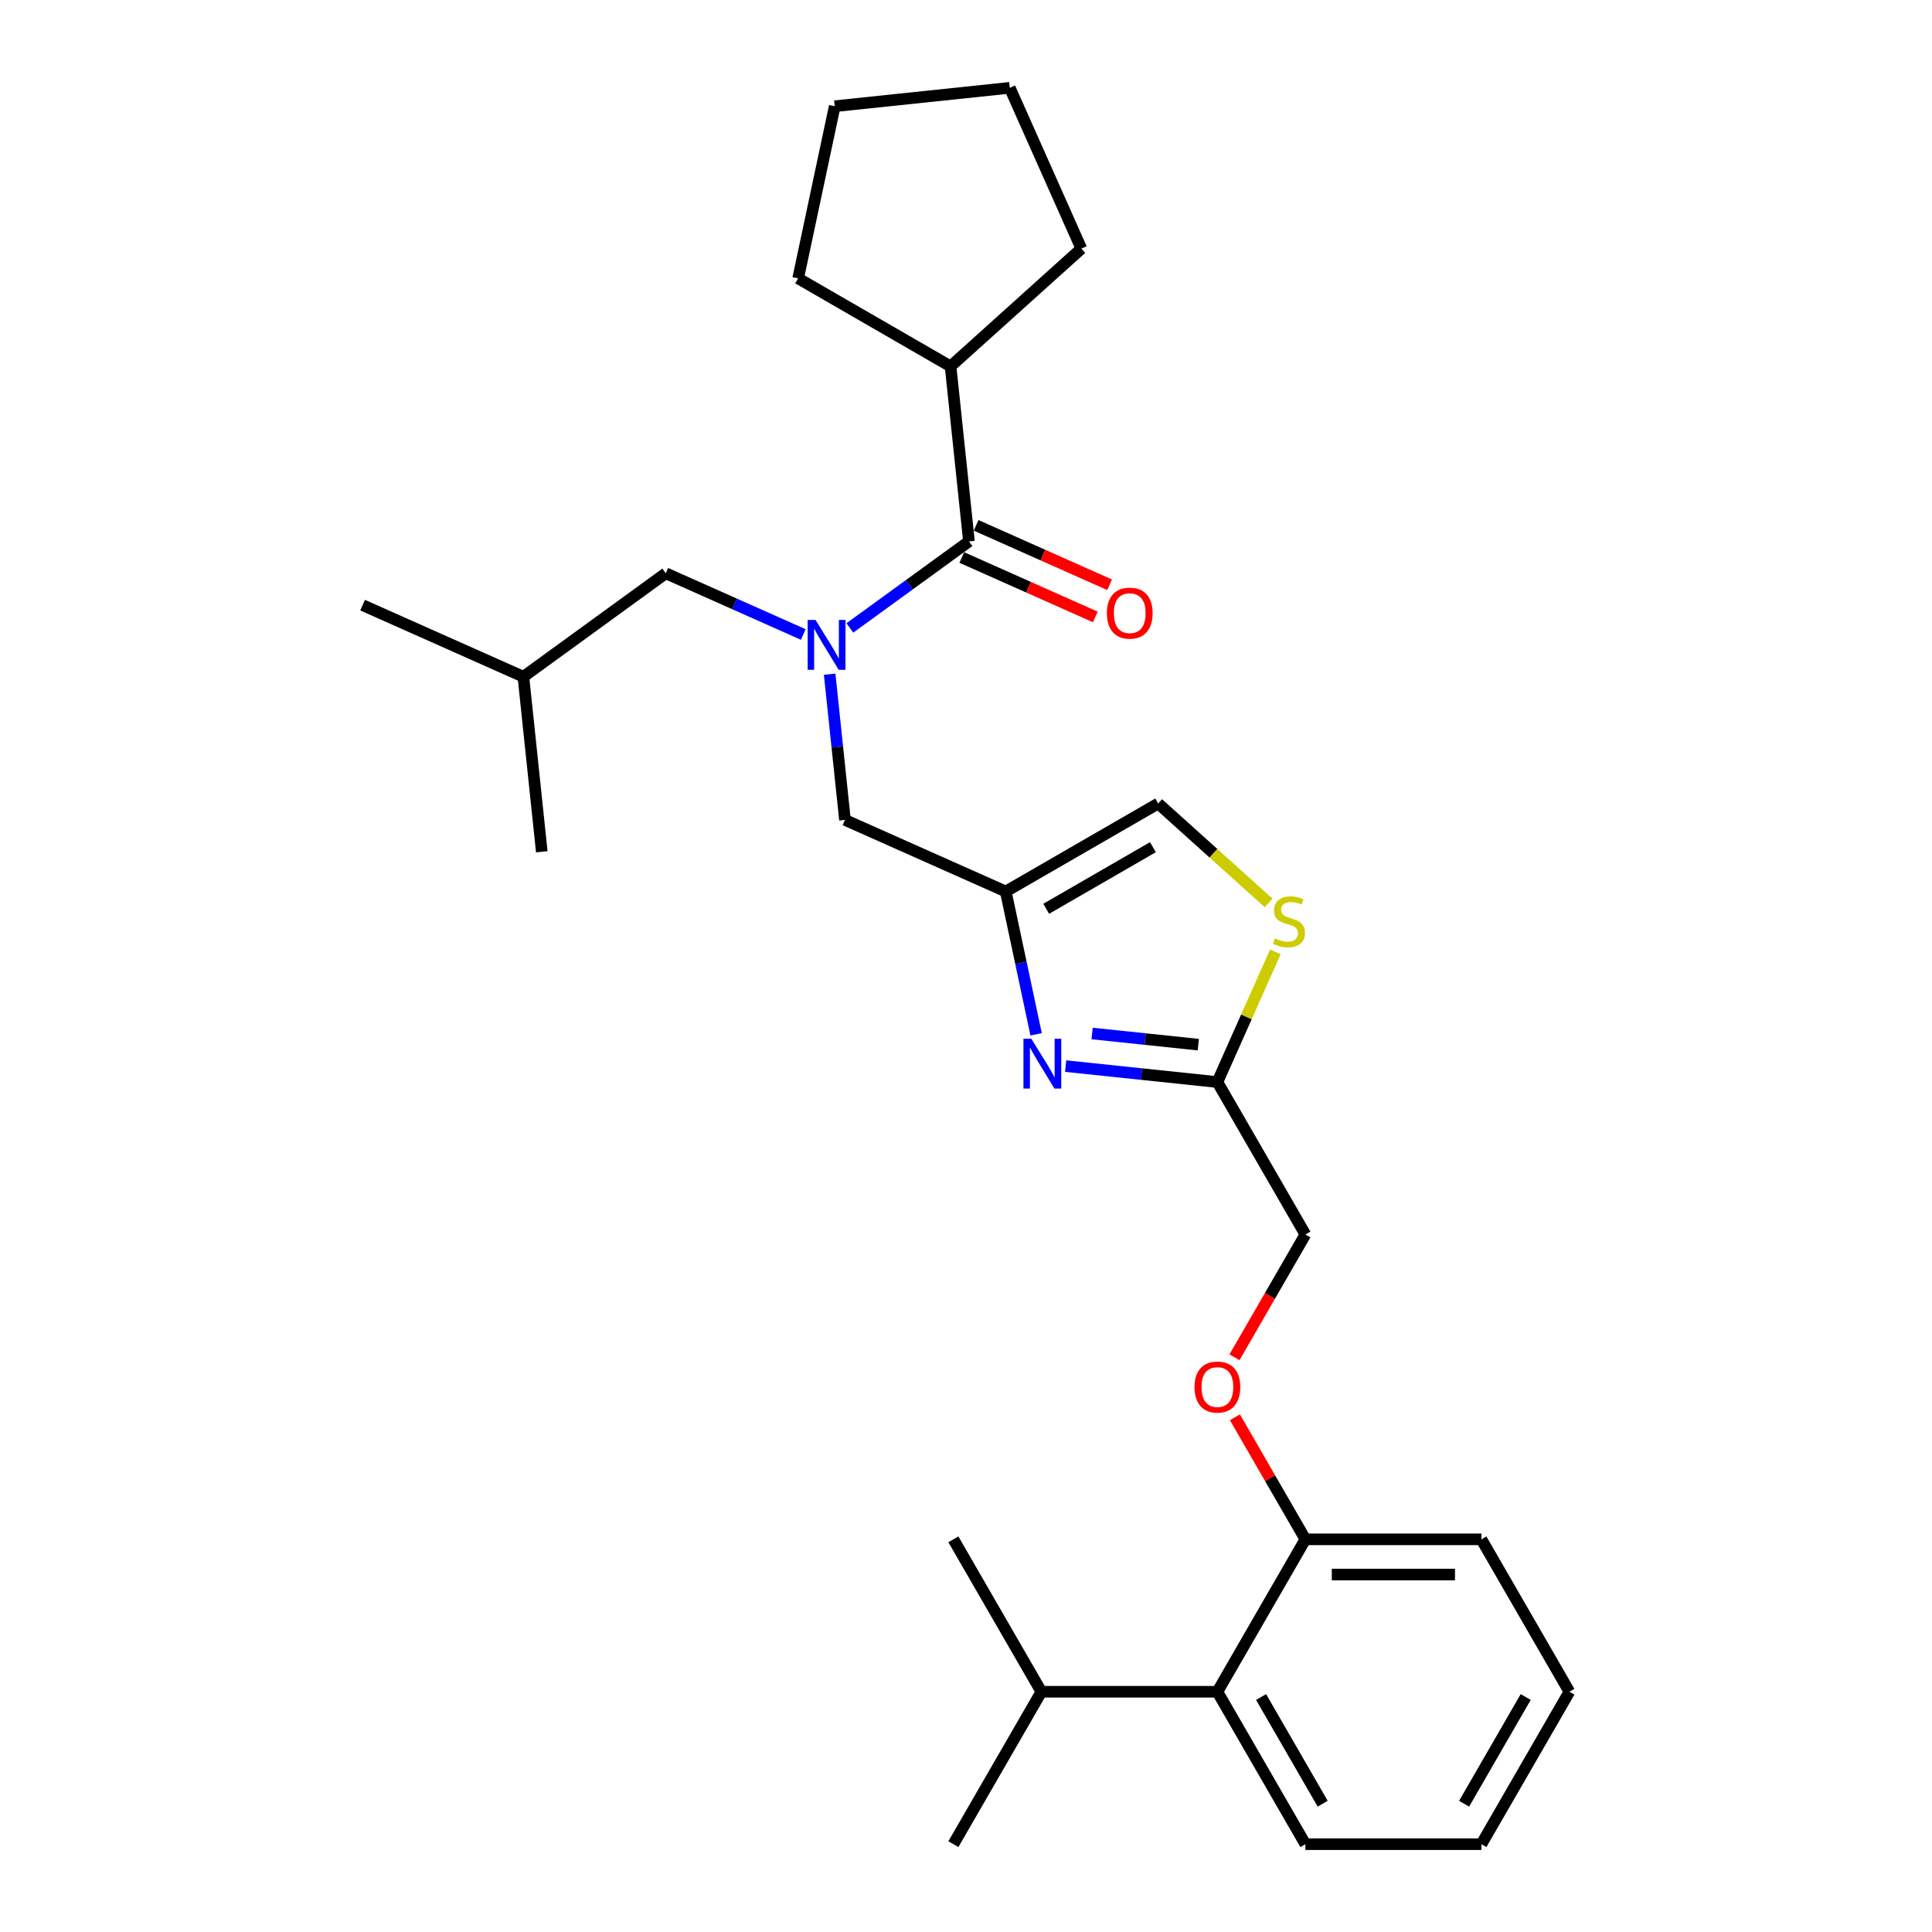 <?xml version='1.0' encoding='iso-8859-1'?>
<svg version='1.1' baseProfile='full'
              xmlns='http://www.w3.org/2000/svg'
                      xmlns:rdkit='http://www.rdkit.org/xml'
                      xmlns:xlink='http://www.w3.org/1999/xlink'
                  xml:space='preserve'
width='1000px' height='1000px' viewBox='0 0 1000 1000'>
<!-- END OF HEADER -->
<rect style='opacity:1.0;fill:#FFFFFF;stroke:none' width='1000' height='1000' x='0' y='0'> </rect>
<path class='bond-0' d='M 492.01,189.636 L 413.115,144.086' style='fill:none;fill-rule:evenodd;stroke:#000000;stroke-width:6px;stroke-linecap:butt;stroke-linejoin:miter;stroke-opacity:1' />
<path class='bond-1' d='M 492.01,189.636 L 559.71,128.679' style='fill:none;fill-rule:evenodd;stroke:#000000;stroke-width:6px;stroke-linecap:butt;stroke-linejoin:miter;stroke-opacity:1' />
<path class='bond-2' d='M 492.01,189.636 L 501.532,280.237' style='fill:none;fill-rule:evenodd;stroke:#000000;stroke-width:6px;stroke-linecap:butt;stroke-linejoin:miter;stroke-opacity:1' />
<path class='bond-3' d='M 429.426,348.962 L 433.389,386.674' style='fill:none;fill-rule:evenodd;stroke:#0000FF;stroke-width:6px;stroke-linecap:butt;stroke-linejoin:miter;stroke-opacity:1' />
<path class='bond-3' d='M 433.389,386.674 L 437.353,424.385' style='fill:none;fill-rule:evenodd;stroke:#000000;stroke-width:6px;stroke-linecap:butt;stroke-linejoin:miter;stroke-opacity:1' />
<path class='bond-4' d='M 439.892,325.021 L 470.712,302.629' style='fill:none;fill-rule:evenodd;stroke:#0000FF;stroke-width:6px;stroke-linecap:butt;stroke-linejoin:miter;stroke-opacity:1' />
<path class='bond-4' d='M 470.712,302.629 L 501.532,280.237' style='fill:none;fill-rule:evenodd;stroke:#000000;stroke-width:6px;stroke-linecap:butt;stroke-linejoin:miter;stroke-opacity:1' />
<path class='bond-5' d='M 415.769,328.414 L 380.188,312.573' style='fill:none;fill-rule:evenodd;stroke:#0000FF;stroke-width:6px;stroke-linecap:butt;stroke-linejoin:miter;stroke-opacity:1' />
<path class='bond-5' d='M 380.188,312.573 L 344.607,296.731' style='fill:none;fill-rule:evenodd;stroke:#000000;stroke-width:6px;stroke-linecap:butt;stroke-linejoin:miter;stroke-opacity:1' />
<path class='bond-6' d='M 497.827,288.56 L 532.378,303.943' style='fill:none;fill-rule:evenodd;stroke:#000000;stroke-width:6px;stroke-linecap:butt;stroke-linejoin:miter;stroke-opacity:1' />
<path class='bond-6' d='M 532.378,303.943 L 566.93,319.327' style='fill:none;fill-rule:evenodd;stroke:#FF0000;stroke-width:6px;stroke-linecap:butt;stroke-linejoin:miter;stroke-opacity:1' />
<path class='bond-6' d='M 505.237,271.915 L 539.789,287.298' style='fill:none;fill-rule:evenodd;stroke:#000000;stroke-width:6px;stroke-linecap:butt;stroke-linejoin:miter;stroke-opacity:1' />
<path class='bond-6' d='M 539.789,287.298 L 574.341,302.682' style='fill:none;fill-rule:evenodd;stroke:#FF0000;stroke-width:6px;stroke-linecap:butt;stroke-linejoin:miter;stroke-opacity:1' />
<path class='bond-7' d='M 413.115,144.086 L 432.055,54.977' style='fill:none;fill-rule:evenodd;stroke:#000000;stroke-width:6px;stroke-linecap:butt;stroke-linejoin:miter;stroke-opacity:1' />
<path class='bond-8' d='M 559.71,128.679 L 522.656,45.455' style='fill:none;fill-rule:evenodd;stroke:#000000;stroke-width:6px;stroke-linecap:butt;stroke-linejoin:miter;stroke-opacity:1' />
<path class='bond-9' d='M 344.607,296.731 L 270.905,350.278' style='fill:none;fill-rule:evenodd;stroke:#000000;stroke-width:6px;stroke-linecap:butt;stroke-linejoin:miter;stroke-opacity:1' />
<path class='bond-10' d='M 437.353,424.385 L 520.577,461.439' style='fill:none;fill-rule:evenodd;stroke:#000000;stroke-width:6px;stroke-linecap:butt;stroke-linejoin:miter;stroke-opacity:1' />
<path class='bond-11' d='M 270.905,350.278 L 280.428,440.879' style='fill:none;fill-rule:evenodd;stroke:#000000;stroke-width:6px;stroke-linecap:butt;stroke-linejoin:miter;stroke-opacity:1' />
<path class='bond-12' d='M 270.905,350.278 L 187.681,313.224' style='fill:none;fill-rule:evenodd;stroke:#000000;stroke-width:6px;stroke-linecap:butt;stroke-linejoin:miter;stroke-opacity:1' />
<path class='bond-13' d='M 638.966,702.538 L 657.317,670.752' style='fill:none;fill-rule:evenodd;stroke:#FF0000;stroke-width:6px;stroke-linecap:butt;stroke-linejoin:miter;stroke-opacity:1' />
<path class='bond-13' d='M 657.317,670.752 L 675.669,638.966' style='fill:none;fill-rule:evenodd;stroke:#000000;stroke-width:6px;stroke-linecap:butt;stroke-linejoin:miter;stroke-opacity:1' />
<path class='bond-14' d='M 639.197,733.585 L 657.433,765.17' style='fill:none;fill-rule:evenodd;stroke:#FF0000;stroke-width:6px;stroke-linecap:butt;stroke-linejoin:miter;stroke-opacity:1' />
<path class='bond-14' d='M 657.433,765.17 L 675.669,796.756' style='fill:none;fill-rule:evenodd;stroke:#000000;stroke-width:6px;stroke-linecap:butt;stroke-linejoin:miter;stroke-opacity:1' />
<path class='bond-15' d='M 675.669,638.966 L 630.119,560.071' style='fill:none;fill-rule:evenodd;stroke:#000000;stroke-width:6px;stroke-linecap:butt;stroke-linejoin:miter;stroke-opacity:1' />
<path class='bond-16' d='M 656.623,467.348 L 628.048,441.619' style='fill:none;fill-rule:evenodd;stroke:#CCCC00;stroke-width:6px;stroke-linecap:butt;stroke-linejoin:miter;stroke-opacity:1' />
<path class='bond-16' d='M 628.048,441.619 L 599.472,415.889' style='fill:none;fill-rule:evenodd;stroke:#000000;stroke-width:6px;stroke-linecap:butt;stroke-linejoin:miter;stroke-opacity:1' />
<path class='bond-17' d='M 660.123,492.68 L 645.121,526.376' style='fill:none;fill-rule:evenodd;stroke:#CCCC00;stroke-width:6px;stroke-linecap:butt;stroke-linejoin:miter;stroke-opacity:1' />
<path class='bond-17' d='M 645.121,526.376 L 630.119,560.071' style='fill:none;fill-rule:evenodd;stroke:#000000;stroke-width:6px;stroke-linecap:butt;stroke-linejoin:miter;stroke-opacity:1' />
<path class='bond-18' d='M 599.472,415.889 L 520.577,461.439' style='fill:none;fill-rule:evenodd;stroke:#000000;stroke-width:6px;stroke-linecap:butt;stroke-linejoin:miter;stroke-opacity:1' />
<path class='bond-18' d='M 596.748,438.501 L 541.521,470.386' style='fill:none;fill-rule:evenodd;stroke:#000000;stroke-width:6px;stroke-linecap:butt;stroke-linejoin:miter;stroke-opacity:1' />
<path class='bond-19' d='M 812.319,875.651 L 766.769,954.545' style='fill:none;fill-rule:evenodd;stroke:#000000;stroke-width:6px;stroke-linecap:butt;stroke-linejoin:miter;stroke-opacity:1' />
<path class='bond-19' d='M 789.707,878.375 L 757.822,933.601' style='fill:none;fill-rule:evenodd;stroke:#000000;stroke-width:6px;stroke-linecap:butt;stroke-linejoin:miter;stroke-opacity:1' />
<path class='bond-20' d='M 812.319,875.651 L 766.769,796.756' style='fill:none;fill-rule:evenodd;stroke:#000000;stroke-width:6px;stroke-linecap:butt;stroke-linejoin:miter;stroke-opacity:1' />
<path class='bond-21' d='M 766.769,954.545 L 675.669,954.545' style='fill:none;fill-rule:evenodd;stroke:#000000;stroke-width:6px;stroke-linecap:butt;stroke-linejoin:miter;stroke-opacity:1' />
<path class='bond-22' d='M 675.669,954.545 L 630.119,875.651' style='fill:none;fill-rule:evenodd;stroke:#000000;stroke-width:6px;stroke-linecap:butt;stroke-linejoin:miter;stroke-opacity:1' />
<path class='bond-22' d='M 684.615,933.601 L 652.73,878.375' style='fill:none;fill-rule:evenodd;stroke:#000000;stroke-width:6px;stroke-linecap:butt;stroke-linejoin:miter;stroke-opacity:1' />
<path class='bond-23' d='M 630.119,875.651 L 675.669,796.756' style='fill:none;fill-rule:evenodd;stroke:#000000;stroke-width:6px;stroke-linecap:butt;stroke-linejoin:miter;stroke-opacity:1' />
<path class='bond-24' d='M 630.119,875.651 L 539.019,875.651' style='fill:none;fill-rule:evenodd;stroke:#000000;stroke-width:6px;stroke-linecap:butt;stroke-linejoin:miter;stroke-opacity:1' />
<path class='bond-25' d='M 675.669,796.756 L 766.769,796.756' style='fill:none;fill-rule:evenodd;stroke:#000000;stroke-width:6px;stroke-linecap:butt;stroke-linejoin:miter;stroke-opacity:1' />
<path class='bond-25' d='M 689.334,814.976 L 753.104,814.976' style='fill:none;fill-rule:evenodd;stroke:#000000;stroke-width:6px;stroke-linecap:butt;stroke-linejoin:miter;stroke-opacity:1' />
<path class='bond-26' d='M 539.019,875.651 L 493.469,796.756' style='fill:none;fill-rule:evenodd;stroke:#000000;stroke-width:6px;stroke-linecap:butt;stroke-linejoin:miter;stroke-opacity:1' />
<path class='bond-27' d='M 539.019,875.651 L 493.469,954.545' style='fill:none;fill-rule:evenodd;stroke:#000000;stroke-width:6px;stroke-linecap:butt;stroke-linejoin:miter;stroke-opacity:1' />
<path class='bond-28' d='M 520.577,461.439 L 528.434,498.405' style='fill:none;fill-rule:evenodd;stroke:#000000;stroke-width:6px;stroke-linecap:butt;stroke-linejoin:miter;stroke-opacity:1' />
<path class='bond-28' d='M 528.434,498.405 L 536.292,535.371' style='fill:none;fill-rule:evenodd;stroke:#0000FF;stroke-width:6px;stroke-linecap:butt;stroke-linejoin:miter;stroke-opacity:1' />
<path class='bond-29' d='M 551.58,551.816 L 590.849,555.944' style='fill:none;fill-rule:evenodd;stroke:#0000FF;stroke-width:6px;stroke-linecap:butt;stroke-linejoin:miter;stroke-opacity:1' />
<path class='bond-29' d='M 590.849,555.944 L 630.119,560.071' style='fill:none;fill-rule:evenodd;stroke:#000000;stroke-width:6px;stroke-linecap:butt;stroke-linejoin:miter;stroke-opacity:1' />
<path class='bond-29' d='M 565.265,534.934 L 592.754,537.823' style='fill:none;fill-rule:evenodd;stroke:#0000FF;stroke-width:6px;stroke-linecap:butt;stroke-linejoin:miter;stroke-opacity:1' />
<path class='bond-29' d='M 592.754,537.823 L 620.242,540.713' style='fill:none;fill-rule:evenodd;stroke:#000000;stroke-width:6px;stroke-linecap:butt;stroke-linejoin:miter;stroke-opacity:1' />
<path class='bond-30' d='M 522.656,45.455 L 432.055,54.977' style='fill:none;fill-rule:evenodd;stroke:#000000;stroke-width:6px;stroke-linecap:butt;stroke-linejoin:miter;stroke-opacity:1' />
<path  class='atom-1' d='M 422.128 320.885
L 430.582 334.55
Q 431.42 335.898, 432.768 338.339
Q 434.117 340.781, 434.189 340.927
L 434.189 320.885
L 437.615 320.885
L 437.615 346.684
L 434.08 346.684
L 425.007 331.744
Q 423.95 329.995, 422.82 327.991
Q 421.727 325.986, 421.399 325.367
L 421.399 346.684
L 418.046 346.684
L 418.046 320.885
L 422.128 320.885
' fill='#0000FF'/>
<path  class='atom-3' d='M 572.913 317.364
Q 572.913 311.169, 575.974 307.707
Q 579.035 304.245, 584.756 304.245
Q 590.477 304.245, 593.538 307.707
Q 596.599 311.169, 596.599 317.364
Q 596.599 323.632, 593.502 327.203
Q 590.404 330.737, 584.756 330.737
Q 579.071 330.737, 575.974 327.203
Q 572.913 323.668, 572.913 317.364
M 584.756 327.822
Q 588.692 327.822, 590.805 325.198
Q 592.955 322.538, 592.955 317.364
Q 592.955 312.299, 590.805 309.748
Q 588.692 307.161, 584.756 307.161
Q 580.821 307.161, 578.671 309.711
Q 576.557 312.262, 576.557 317.364
Q 576.557 322.575, 578.671 325.198
Q 580.821 327.822, 584.756 327.822
' fill='#FF0000'/>
<path  class='atom-9' d='M 618.276 717.934
Q 618.276 711.739, 621.337 708.277
Q 624.398 704.815, 630.119 704.815
Q 635.84 704.815, 638.901 708.277
Q 641.962 711.739, 641.962 717.934
Q 641.962 724.201, 638.864 727.772
Q 635.767 731.307, 630.119 731.307
Q 624.434 731.307, 621.337 727.772
Q 618.276 724.238, 618.276 717.934
M 630.119 728.392
Q 634.054 728.392, 636.168 725.768
Q 638.318 723.108, 638.318 717.934
Q 638.318 712.868, 636.168 710.318
Q 634.054 707.73, 630.119 707.73
Q 626.183 707.73, 624.033 710.281
Q 621.92 712.832, 621.92 717.934
Q 621.92 723.145, 624.033 725.768
Q 626.183 728.392, 630.119 728.392
' fill='#FF0000'/>
<path  class='atom-11' d='M 659.885 485.702
Q 660.176 485.811, 661.379 486.321
Q 662.581 486.831, 663.893 487.159
Q 665.241 487.451, 666.553 487.451
Q 668.995 487.451, 670.416 486.285
Q 671.837 485.082, 671.837 483.005
Q 671.837 481.584, 671.108 480.71
Q 670.416 479.835, 669.322 479.361
Q 668.229 478.888, 666.407 478.341
Q 664.112 477.649, 662.727 476.993
Q 661.379 476.337, 660.395 474.952
Q 659.447 473.567, 659.447 471.235
Q 659.447 467.992, 661.634 465.988
Q 663.856 463.984, 668.229 463.984
Q 671.217 463.984, 674.606 465.405
L 673.768 468.211
Q 670.671 466.935, 668.339 466.935
Q 665.824 466.935, 664.44 467.992
Q 663.055 469.012, 663.091 470.798
Q 663.091 472.183, 663.784 473.021
Q 664.512 473.859, 665.533 474.333
Q 666.589 474.806, 668.339 475.353
Q 670.671 476.082, 672.055 476.81
Q 673.44 477.539, 674.424 479.033
Q 675.444 480.491, 675.444 483.005
Q 675.444 486.576, 673.039 488.508
Q 670.671 490.403, 666.699 490.403
Q 664.403 490.403, 662.654 489.892
Q 660.941 489.419, 658.901 488.581
L 659.885 485.702
' fill='#CCCC00'/>
<path  class='atom-23' d='M 533.815 537.649
L 542.269 551.314
Q 543.107 552.662, 544.456 555.103
Q 545.804 557.545, 545.877 557.691
L 545.877 537.649
L 549.302 537.649
L 549.302 563.448
L 545.767 563.448
L 536.694 548.508
Q 535.637 546.759, 534.507 544.754
Q 533.414 542.75, 533.086 542.131
L 533.086 563.448
L 529.734 563.448
L 529.734 537.649
L 533.815 537.649
' fill='#0000FF'/>
</svg>
